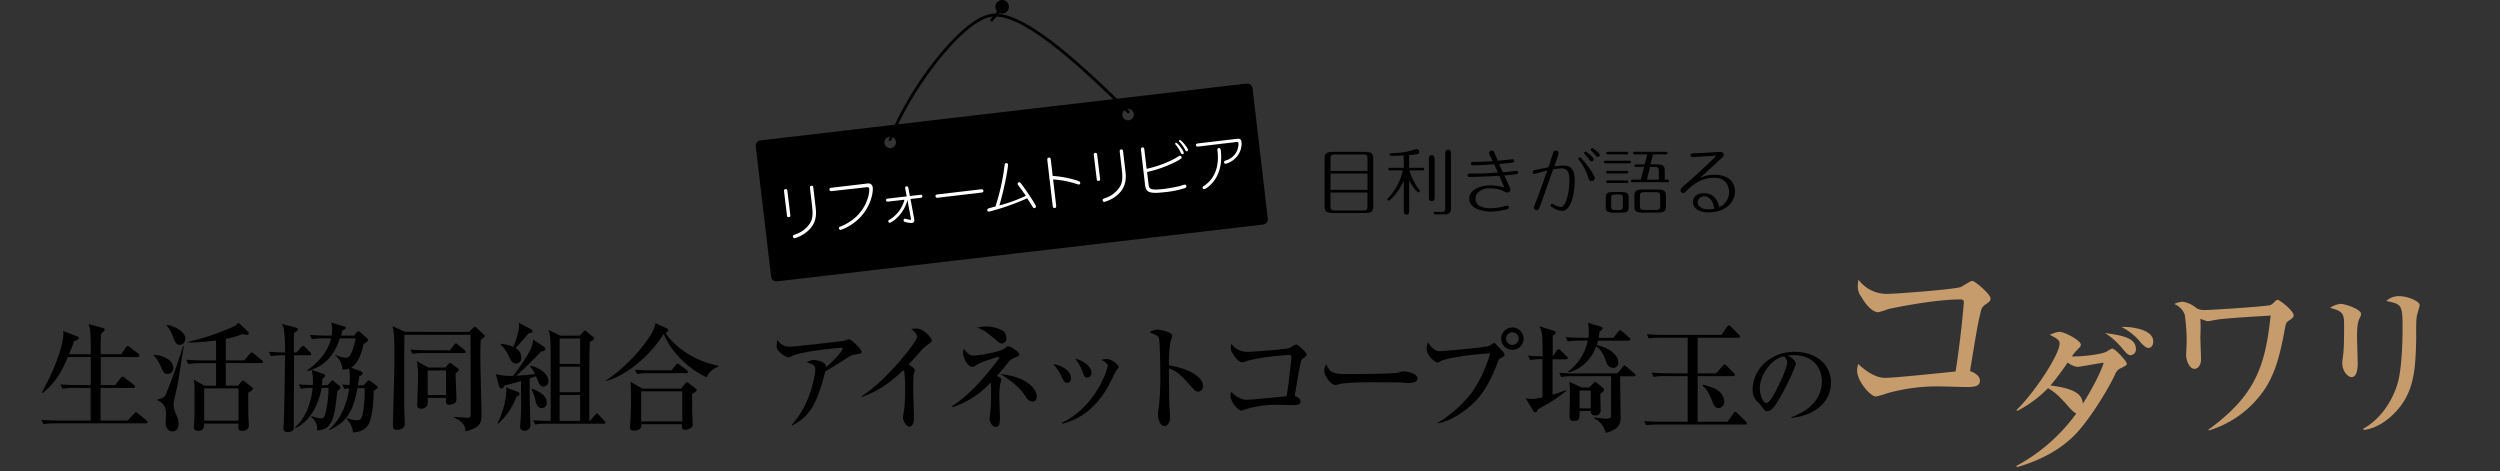<svg xmlns="http://www.w3.org/2000/svg" viewBox="0 0 870 164"><rect x="0" y="0" width="870" height="164" fill="#333333" stroke="none"/><defs><style>.cls-1,.cls-2,.cls-5{fill:none;}.cls-1,.cls-2{stroke:#000;stroke-miterlimit:10;}.cls-1{stroke-linecap:round;}.cls-3{fill:#fff;}.cls-4{fill:#c69c6d;}</style></defs><g id="レイヤー_2" data-name="レイヤー 2"><g id="SP会社について"><path d="M439.61,78.13,270.4,97.91a1.87,1.87,0,0,1-2.06-1.63L263,50.92a1.86,1.86,0,0,1,1.63-2.06l169.2-19.78a1.86,1.86,0,0,1,2.06,1.63l5.3,45.36A1.86,1.86,0,0,1,439.61,78.13Zm-130-30.57a2,2,0,1,0,2.17,1.72A2,2,0,0,0,309.61,47.56Zm82.75-9.67a2,2,0,1,0,2.18,1.72A2,2,0,0,0,392.36,37.89Z"/><path class="cls-1" d="M392.62,38.9C374.13,20.67,355.11,3.58,344.76,5.38c-10.79,1.86-29.22,27.3-35,43.2"/><circle cx="348.74" cy="2.36" r="2.36"/><line class="cls-2" x1="344.79" y1="7.31" x2="348.09" y2="3.47"/><path class="cls-3" d="M274.53,75.56c-.59.07-.64-.33-.68-.67l-1-8.24c0-.34-.09-.76.5-.83s.63.37.67.67l1,8.27C275.06,75.07,275.11,75.49,274.53,75.56Zm5.5,5.68a11.11,11.11,0,0,1-3.49,1.64c-.44.05-.58-.32-.61-.56-.05-.43.16-.5.86-.76a9.58,9.58,0,0,0,5.12-3.92c.72-1.24,1.1-2.43.68-6.07l-.72-6.12c0-.37-.07-.73.49-.8s.64.29.68.67l.81,6.87C284.11,74.48,284.36,78.3,280,81.24Z"/><path class="cls-3" d="M298,76.89A17,17,0,0,1,292.56,80a.58.58,0,0,1-.63-.55c0-.36.23-.49.63-.65,9.27-3.75,10.07-12,9.95-13-.08-.74-.42-.7-1.47-.58L289.47,66.5c-.36,0-.73.08-.8-.49s.33-.64.67-.68l12.51-1.47a1.51,1.51,0,0,1,1.86,1.41C303.93,67.1,302.92,72.78,298,76.89Z"/><path class="cls-3" d="M320.29,68.85l-3.44.4L318.11,76c.11.59.25,1.48-.78,1.6a8.32,8.32,0,0,1-2.57-.43.47.47,0,0,1-.31-.42.52.52,0,0,1,.45-.64c.28,0,1.6.42,1.9.38s.25-.19.16-.64l-1.18-6.27a12.49,12.49,0,0,1-3.71,6.28,7.68,7.68,0,0,1-2.38,1.68.55.55,0,0,1-.57-.53c0-.32.1-.4.63-.68a11.39,11.39,0,0,0,5-6.83l-5.61.65c-.33,0-.73.09-.79-.43s.33-.58.67-.62l6.52-.76-.51-2.66c-.06-.32-.13-.77.46-.84.4,0,.57.23.64.63l.5,2.74,3.52-.41c.35,0,.75-.09.82.45S320.65,68.81,320.29,68.85Z"/><path class="cls-3" d="M341.74,67l-15.58,1.83a.6.6,0,0,1-.62-.51.62.62,0,0,1,.49-.64l15.58-1.83a.61.61,0,0,1,.62.51A.6.6,0,0,1,341.74,67Z"/><path class="cls-3" d="M360,72.42a.54.54,0,0,1-.54-.28s-1.31-2.08-2-3.14a81,81,0,0,1-13.25,4.64.52.52,0,0,1-.62-.51.53.53,0,0,1,.16-.49c.15-.12,2.28-.67,2.65-.77a73.29,73.29,0,0,0,3.17-14.21c.06-.53.1-.84.54-.89a.58.58,0,0,1,.68.45c.09.83-1.21,8.24-3,14.27A53.15,53.15,0,0,0,357,68.14c-1.11-1.58-1.5-2.16-2.14-3s-.69-.87-.72-1.12a.56.56,0,0,1,.49-.61c.32,0,.42.1,1.23,1.17,1.19,1.59,4.58,6.59,4.65,7.25A.52.52,0,0,1,360,72.42Z"/><path class="cls-3" d="M375.45,64.2a1.3,1.3,0,0,1-.6-.13,34.52,34.52,0,0,0-8.37-1.63l1.07,9.11c0,.18.09.78-.5.85s-.69-.52-.71-.7l-1.87-16c0-.28-.09-.77.53-.84s.65.42.68.7l.66,5.66a36.56,36.56,0,0,1,8,1.45c1.48.47,1.54.6,1.58.94A.48.48,0,0,1,375.45,64.2Z"/><path class="cls-3" d="M382.34,62.94c-.6.07-.65-.33-.69-.67l-1-8.25c0-.33-.09-.75.51-.82s.62.37.66.67l1,8.26C382.86,62.45,382.91,62.87,382.34,62.94Zm5.5,5.68a11.33,11.33,0,0,1-3.5,1.63.55.55,0,0,1-.61-.55c-.05-.44.17-.5.86-.76A9.61,9.61,0,0,0,389.71,65c.72-1.23,1.1-2.42.68-6.06l-.72-6.12c0-.38-.06-.74.49-.8s.64.29.68.66l.81,6.88C391.92,61.85,392.16,65.67,387.84,68.62Z"/><path class="cls-3" d="M412.5,65.41a33.08,33.08,0,0,1-7.33,1.48c-5.29.62-6.39,0-6.69-2.56l-1.43-12.22c0-.38,0-.74.51-.81s.63.39.66.65l.8,6.8A38.9,38.9,0,0,0,409,55.1a13.68,13.68,0,0,1,1.59-.93.67.67,0,0,1,.63.58c0,.23,0,.41-1.62,1.33a42.73,42.73,0,0,1-10.41,3.78l.48,4.09c.19,1.67.27,2.39,5.3,1.8a51.19,51.19,0,0,0,5.58-1c.24-.07,1.42-.47,1.7-.5a.56.56,0,0,1,.61.55A.56.56,0,0,1,412.5,65.41Zm-1-11.77c-.34,0-.42-.13-.59-.51a12.58,12.58,0,0,0-1.74-2.74.7.7,0,0,1-.21-.34.35.35,0,0,1,.32-.38c.32,0,1.66,1.42,2.54,3.11a1.46,1.46,0,0,1,.12.37A.44.44,0,0,1,411.49,53.64Zm1.49-1c-.31,0-.35-.1-.64-.65a11.5,11.5,0,0,0-1.9-2.64c-.07-.09-.16-.16-.17-.26a.35.35,0,0,1,.32-.38c.3,0,1.82,1.46,2.72,3.11a.76.76,0,0,1,.09.29A.45.45,0,0,1,413,52.64Z"/><path class="cls-3" d="M429.45,55.49A8.29,8.29,0,0,1,426.62,57a.52.52,0,0,1-.64-.5c-.05-.4.24-.54.57-.65A6.11,6.11,0,0,0,431,50c-.07-.65-.21-.64-1.52-.49L417,51c-.28,0-.74.07-.8-.45s.45-.62.67-.64l13.35-1.57c1.23-.14,1.7,0,1.84,1.22A7.12,7.12,0,0,1,429.45,55.49ZM419.12,65.82a.53.53,0,0,1-.61-.49.61.61,0,0,1,.4-.61c4.31-2.74,5.31-7.62,4.8-12-.09-.69-.14-1.13.4-1.19s.67.4.72.78C426,62.24,419.63,65.76,419.12,65.82Z"/><path d="M474.9,52.85c2.55,0,3,.63,3,2.58V71.57c0,2.08-.57,2.55-3,2.55h-11c-2.52,0-2.95-.6-2.95-2.55V55.43c0-2.08.58-2.58,2.95-2.58Zm1,6.63v-4.1c0-1.35-.25-1.63-1.6-1.63h-9.68c-1.35,0-1.6.25-1.6,1.63v4.1Zm-12.88.9v5.69H475.9V60.38ZM463,67v4.65c0,1.35.25,1.6,1.6,1.6h9.68c1.35,0,1.6-.27,1.6-1.6V67Z"/><path d="M490.4,73.55c0,.37-.1,1.15-.95,1.15s-.93-.8-.93-1.15V62.87c-1.7,3.95-4.79,6.95-5.24,6.95a.45.45,0,0,1-.45-.45c0-.17.05-.25.35-.55a20.16,20.16,0,0,0,5-9.52h-4.47c-.18,0-.55,0-.55-.45s.4-.45.55-.45h4.79V54.1c-1.32.08-3,.13-4.3.13-.17,0-.62,0-.62-.45s.13-.43,1.92-.53a23,23,0,0,0,6.8-1.22,1.67,1.67,0,0,1,.68-.15.9.9,0,0,1,.9.9c0,.92-.58.95-3.5,1.2V58.4h4.7c.17,0,.55.05.55.45s-.4.45-.55.45h-4.58a20,20,0,0,0,3.4,6.75.67.67,0,0,1,.2.42.47.47,0,0,1-.45.48c-.32,0-1.87-1.43-3.27-4.2Zm8.85-4.78c0,.38-.08,1.23-1,1.23s-1-.85-1-1.23V55.23c0-.43.12-1.23,1-1.23s1,1,1,1.23Zm2.1,5c1.37,0,1.6-.27,1.6-1.6V53.35c0-.42.1-1.25,1-1.25s1,.85,1,1.25v19.1c0,1.9-1,2.17-2.7,2.17h-2.63c-.25,0-.67,0-.67-.45s.4-.45.67-.45Z"/><path d="M525.3,64.92c.32.68.32.73.32,1a1,1,0,0,1-1,1.07c-.25,0-.35,0-1.15-.4a11.94,11.94,0,0,0-4.8-1.07c-2.85,0-5.2,1.27-5.2,3.65,0,3.2,4.23,3.3,5.2,3.3a18.66,18.66,0,0,0,5.23-.8,1.59,1.59,0,0,1,.57-.13.62.62,0,0,1,.6.63c0,.47-.42.6-.72.67a19.86,19.86,0,0,1-5.4.78c-3.5,0-7.68-1.18-7.68-4.53,0-2.75,3.35-4.57,7.28-4.57a22,22,0,0,1,4.92.65c-.62-1.53-1.1-2.6-1.72-4-2,.15-7.78.4-10.35.4-.65,0-.7-.48-.7-.58,0-.57.52-.57.9-.57,4.6,0,7.77-.25,9.65-.38-.45-1-.85-1.87-1.3-2.87-2.15.15-5.1.35-6.75.35-.8,0-1.3,0-1.3-.6a.57.57,0,0,1,.65-.57c2.05,0,4.85-.13,6.9-.25-.25-.55-.3-.63-.88-1.83-.27-.6-.35-.75-.35-1a.9.9,0,0,1,.93-.87c.5,0,.65.22.87.7.05.1.18.37,1.23,2.85,2.92-.3,3.27-.3,4.85-.53l.25,0a.58.58,0,0,1,.57.58c0,.5-.42.57-.65.6-.9.15-2.77.32-4.55.47.4,1,.83,1.93,1.28,2.88l3.27-.33c.23,0,1.38-.15,1.5-.15a.57.57,0,0,1,.55.55c0,.18-.07.52-.62.6-.25.05-3.63.37-4.23.45C524.07,62.32,524.7,63.62,525.3,64.92Z"/><path d="M540.5,53.18a.92.92,0,0,1,.9-.78.94.94,0,0,1,1,.88c0,.4-1.23,3.85-1.5,4.62.62-.07,2.1-.27,3.1-.27,2.25,0,4,.75,4,5.24,0,4.05-1.13,10.53-4.38,10.53a7.13,7.13,0,0,1-3.3-1.18c-.62-.37-.72-.55-.72-.77a.53.53,0,0,1,.55-.53c.15,0,.2,0,.67.3a6.72,6.72,0,0,0,2.33.83c1.65,0,3-4.65,3-9.45,0-3-.9-4-2.78-4a17.82,17.82,0,0,0-2.9.35c-1.7,4.79-3.45,9.89-4.62,13-.22.6-.45,1.2-1.13,1.2a.94.94,0,0,1-.94-.93c0-.22.05-.32.4-1.2,1.29-3.15,2.62-7,4.27-11.67-2.32.55-2.4.67-3.77,1-.13,0-.55.14-.7.14a.6.6,0,0,1-.6-.6c0-.54.52-.65,1.15-.79,1.72-.38,3.82-.8,4.32-.88C539.12,57.45,540.25,53.9,540.5,53.18ZM555,62a1.11,1.11,0,0,1-1.2,1c-.73,0-.83-.35-1.2-1.52a18,18,0,0,0-2.88-5.5c-.37-.5-.42-.55-.42-.75a.51.51,0,0,1,.52-.5C550.47,54.8,555,60.77,555,62Zm-1.7-8.17c1.07.93,1.3,1.18,1.3,1.6a.77.77,0,0,1-.75.75c-.38,0-.4-.07-1-.92a19.4,19.4,0,0,0-1.3-1.5.65.65,0,0,1-.25-.48.56.56,0,0,1,.53-.55C552,52.75,552.9,53.55,553.25,53.85Zm3.44.08a.76.76,0,0,1-.77.72c-.33,0-.5-.22-1-.92-.17-.23-1-1.08-1.2-1.25a.78.78,0,0,1-.17-.45.53.53,0,0,1,.59-.48C554.37,51.55,556.69,53.23,556.69,53.93Z"/><path d="M567,55.93c.2,0,.55,0,.55.45s-.38.45-.55.45h-8.32c-.18,0-.55,0-.55-.45s.37-.45.55-.45Zm-8.2,12.89c0-1.42.38-2,2.35-2h3.27c2.05,0,2.35.7,2.35,2V72c0,1.42-.37,2-2.35,2h-3.27c-2,0-2.35-.7-2.35-2Zm7.3-16c.2,0,.55.05.55.45s-.38.45-.55.45h-6.57c-.18,0-.55,0-.55-.45s.37-.45.55-.45Zm0,6.65c.17,0,.55,0,.55.44s-.38.46-.55.46h-6.62c-.2,0-.55-.06-.55-.46s.37-.44.55-.44Zm0,3.32c.17,0,.55.05.55.45s-.38.45-.55.45h-6.62c-.2,0-.55-.05-.55-.45s.37-.45.55-.45Zm-5.43,8.87c0,1.13.16,1.43,1.43,1.43h1.22c1.23,0,1.43-.25,1.43-1.43V69.1c0-1.13-.15-1.43-1.43-1.43h-1.22c-1.22,0-1.43.25-1.43,1.43Zm19.55-9.15c.2,0,.55,0,.55.45s-.37.45-.55.45h-12.1c-.2,0-.55-.05-.55-.45s.38-.45.55-.45H571l1.13-4.42h-2.78c-.2,0-.55-.05-.55-.45s.38-.45.55-.45h3l.88-3.47h-4.38c-.2,0-.55,0-.55-.45s.38-.45.55-.45H579.7c.19,0,.55.05.55.45s-.38.45-.55.45h-4.45l-.85,3.47h2.27c2.2,0,2.67.6,2.67,2.32v3Zm-.47,9.15c0,1.83-.6,2.33-2.7,2.33h-5.6c-2.2,0-2.68-.6-2.68-2.33V68.32c0-1.85.6-2.35,2.68-2.35h5.6c2.2,0,2.7.6,2.7,2.35Zm-2-3.2c0-1.32-.22-1.6-1.6-1.6h-3.87c-1.35,0-1.6.25-1.6,1.6v3c0,1.32.25,1.6,1.6,1.6h3.87c1.35,0,1.6-.25,1.6-1.6Zm-.47-5.95V59.7c0-1.32-.23-1.6-1.6-1.6H574.2l-1.08,4.42Z"/><path d="M589,54.65a.61.61,0,0,1-.68-.62c0-.63.2-.65,2.55-.73,1.23,0,7.3-.45,7.8-.45a1.13,1.13,0,0,1,1.2,1.1c0,.4-.12.5-1.15,1.45-2.4,2.18-4.77,4.35-7.17,6.52a11.75,11.75,0,0,1,5.1-1.1c4.75,0,7.12,2.45,7.12,5.78,0,4.5-4.2,7.32-9.1,7.32-3.5,0-5.5-1.45-5.5-3.62,0-1.85,1.45-3.08,3.73-3.08,3,0,4.72,1.75,5.4,4.83a5.46,5.46,0,0,0,3.4-5.2c0-2.78-1.65-5-5.23-5-4.15,0-7.42,2.38-9.35,4.33-.87.9-1,1-1.32,1a1,1,0,0,1-.95-1c0-.48.1-.63,2.08-2.35,4-3.45,9.59-8.77,10.37-9.67C596,54.25,589.6,54.65,589,54.65Zm4.07,13.67a2.2,2.2,0,0,0-2.27,2.08c0,1.6,1.7,2.45,3.75,2.45a10.53,10.53,0,0,0,2-.2C596,68.32,593.4,68.32,593.07,68.32Z"/><path d="M50.73,147.33H19.53a20.88,20.88,0,0,0-4.43.29l-.66-1.52c2.5.21,5.37.25,5.83.25H31.54c0-1.56,0-10.7,0-11.36H26.13a24.19,24.19,0,0,0-4.43.29l-.65-1.52c2.5.25,5.37.25,5.82.25h4.71l0-9.76h-8c-1.77,4.35-3.9,8.61-8.74,12.55l-.24-.29c4.34-7.71,7.46-16.36,7.46-20.46a3.42,3.42,0,0,0-.12-.86l5,1.89a.58.58,0,0,1,.45.57c0,.66-1.43,1-1.6,1.07C25,121,24.57,122,24,123.27h7.58c0-5.82,0-8.33-.73-10.5l5,1.4c.37.08.57.28.57.57s-.12.41-1.19,1.39a62.56,62.56,0,0,0-.2,7.14H42.2l1.6-2.38c.12-.21.33-.49.62-.49a1.53,1.53,0,0,1,.77.41l2.91,2.25a.92.92,0,0,1,.41.62.56.56,0,0,1-.61.57H35.07c0,2.71,0,7.05,0,9.76h5L42,131.55c.2-.25.4-.49.65-.49a1.32,1.32,0,0,1,.74.41l3.2,2.46a1,1,0,0,1,.41.65c0,.37-.37.41-.62.41H35c0,1.81,0,9.76,0,11.36h9.39l2.3-2.42c.33-.33.45-.49.61-.49s.37.16.74.45l2.91,2.38c.29.24.45.37.45.61S51,147.33,50.73,147.33Z"/><path d="M58.26,130.16c-1.15,0-1.56-.91-2.26-2.55a14.27,14.27,0,0,0-2.5-3.93v-.21c2.75.08,6.81,1.6,6.81,4.64A2.06,2.06,0,0,1,58.26,130.16Zm3.52,3.77c-.2,1-1.23,5.45-1.35,6.35a3.44,3.44,0,0,0,0,.66,9.35,9.35,0,0,0,.9,3.4,6.77,6.77,0,0,1,.82,3.16c0,2.17-1.27,2.62-2.17,2.62-2,0-2.34-2.13-2.34-3.07,0-.45.12-2.38.12-2.75,0-1.52,0-3.61-2.95-5V139c2.46-.49,2.71-1.15,3.24-2.54,2.58-6.72,2.87-7.5,4.84-13.45.66-2,.66-2,.86-2.62H64C63.59,122.53,62.19,132,61.78,133.93ZM62.56,120c-1.06,0-1.43-.49-2.29-2.54A13.13,13.13,0,0,0,58,113.26l.17-.2c2.62.45,6.31,2.34,6.31,4.71C64.49,118.35,64.16,120,62.56,120Zm28.25,6.35H78.59v7.83h4.27l1.06-1.27c.25-.28.37-.45.62-.45a2,2,0,0,1,.69.37l2.42,1.85a.67.67,0,0,1,.33.53c0,.53-1,1.15-1.6,1.47,0,1.4,0,7.43.09,8.66,0,.41.12,2.33.12,2.74,0,.74-.49,1.85-2.3,1.85-.61,0-1.35,0-1.35-1v-1.51H71.05a5.51,5.51,0,0,1-.33,1.76,1.9,1.9,0,0,1-1.68.74c-1.48,0-1.56-.82-1.56-1.4s.21-3.44.21-4v-9.1a11,11,0,0,0-.33-3.28l3.89,2.09h3.94v-7.83H69.94a24.19,24.19,0,0,0-4.43.29l-.69-1.52c2.5.25,5.41.25,5.86.25h4.51v-6.93a67.82,67.82,0,0,1-9.84.7v-.21a84.26,84.26,0,0,0,16.11-5.41c.5-.25.62-.33,1.52-1.27l3.28,3.07a.67.67,0,0,1,.29.58.51.51,0,0,1-.58.57c-.28,0-1.47-.2-1.72-.24a28.09,28.09,0,0,1-5.66,1.64v7.5H85l1.93-2.26c.36-.45.4-.49.61-.49s.33,0,.78.41l2.79,2.26a.89.89,0,0,1,.41.65C91.47,126.3,91.1,126.34,90.81,126.34ZM83,135.16H71.05v11.23H83Z"/><path d="M103.22,122.65l1.56-1.8c.41-.45.45-.49.65-.49a1.07,1.07,0,0,1,.74.41l1.77,1.8a1,1,0,0,1,.36.66c0,.37-.41.41-.61.41h-5.37c0,12-.08,15.9-.08,19.39v6c0,1.1-1.52,1.35-2.09,1.35-.91,0-1.52-.41-1.52-1.35a11.94,11.94,0,0,1,.08-1.32c.21-2.21.49-23,.49-24.06a25.63,25.63,0,0,0-4.92.28l-.69-1.51c2.58.2,5.53.24,5.61.24,0-3.44-.08-4.79-.2-6.19-.21-2.54-.53-3.11-1-3.77l4.8,1.27c.29.08.86.25.86.62s-.32.69-1.39,1.31v6.76ZM114,134l1.27-1.39a.63.63,0,0,1,.45-.29c.09,0,.13,0,.54.41l1.88,1.6a.78.78,0,0,1,.33.57c0,.37-.57.78-1.06,1.15-1,8.77-1.44,13.65-7.14,13.69a3.59,3.59,0,0,0,.12-.82,5.3,5.3,0,0,0-2.09-3.81l.13-.37a8.66,8.66,0,0,0,3.24.82c.94,0,1.23-.29,1.64-2a36.06,36.06,0,0,0,1-8.57h-2.38c-1.31,7.1-4.92,12.3-9.26,14l-.13-.16c4.35-3.65,6-10.25,6.24-13.82a19,19,0,0,0-4.1.25l-.66-1.48c1.76.13,2.91.17,4.84.21a16.08,16.08,0,0,0-.41-5.29c-.49.16-.82.25-1.68.49V129c6.93-5,8-9.47,8.44-11.24h-2.25a24.19,24.19,0,0,0-4.43.29l-.66-1.52c2.46.25,5.37.25,5.83.25h1.72a15.53,15.53,0,0,0,.16-2.3,6.89,6.89,0,0,0-.33-2.25l4.72,1.43c.12,0,.41.21.41.41s-.25.41-.33.45-.78.41-.9.5c-.25,1-.33,1.27-.49,1.76h4.59l.86-1.11a1,1,0,0,1,.57-.37,1.21,1.21,0,0,1,.78.41l1.77,1.56c.73.66.82.7.82,1,0,.66-1.15,1.23-1.52,1.4-.78,3.89-2.3,7.17-4.35,8.28l3.32,1.19a1.14,1.14,0,0,1,.7.82c0,.49-.82.82-1.15,1-.12.82-.16,1.07-.49,3.12h2l1.31-1.44a.65.65,0,0,1,.41-.24,1.09,1.09,0,0,1,.66.24l2.09,1.56a.74.74,0,0,1,.37.66c0,.24-.17.37-.37.49s-.86.53-1,.66c0,4.3-.58,9.92-1.93,11.93-1.52,2.29-4.1,2.46-5.25,2.54a8,8,0,0,0-2.21-4.67l.12-.29a11.91,11.91,0,0,0,3.48.74c1.73,0,1.93-1.44,2.3-4.31a42.21,42.21,0,0,0,.37-6.89h-2.54c-1.15,6.32-2.67,11.52-9.76,14.6l-.16-.25c4.38-3.32,6.6-10.16,7.05-14.26a14.12,14.12,0,0,0-1.68.2l-.66-1.52c.62,0,.78.09,2.46.17,0-.41.12-1.27.12-2.38a15.81,15.81,0,0,0-.28-3.36,7.9,7.9,0,0,1-2.3.37,6.49,6.49,0,0,0-2.58-5l.12-.21a8.82,8.82,0,0,0,3.61,1.07c.69,0,1.43-.21,2.17-2.14a25.78,25.78,0,0,0,1.27-4.59h-5.45c-1.27,3.49-3.24,8.53-9.88,10.91l3.93,1.39c.29.08.82.29.82.7,0,.16,0,.33-1,1.19,0,1.06-.08,1.39-.16,2.09Z"/><path d="M163.18,115.52l1.43-1.35c.17-.17.41-.41.66-.41a.9.9,0,0,1,.57.32l2.55,2.38c.16.17.33.29.33.53s-.58.7-1.4,1.23c-.08,1-.16,3.33-.16,4.8,0,5.17.41,18.78.41,21.24,0,2.62-.33,4.71-5.62,5.82,0-1-.08-3.07-3.9-4.75l.09-.25c.69,0,3.69.29,4.3.29,1.07,0,1.36,0,1.36-1.27,0-6.81-.05-22.92-.05-27.15v-.45h-23c-.08,3.86-.08,16-.08,19.64,0,2.63,0,6.68.12,9.1.05.5.09,1.52.09,2,0,1.68-1.15,2.34-2.71,2.34-1.15,0-1.44-.49-1.44-1.52,0-.65.37-14.23.41-16,.09-3,.09-5.94.09-8.94,0-4.59,0-7.46-.66-9.63l4.43,2Zm-6.6,6.39L158,120c.25-.29.46-.49.66-.49s.41.2.74.45l2.25,1.84a1,1,0,0,1,.41.66c0,.37-.37.41-.61.41H147.93a23.21,23.21,0,0,0-4.43.29l-.66-1.52c1.93.16,3.9.24,5.83.24Zm-1.52,6,1-1.23c.12-.12.37-.37.57-.37s.41.17.7.37l2,1.52c.12.12.32.33.32.49,0,.49-.73.94-1.1,1.15,0,1.43.29,7.83.29,9.14,0,1.48-1.32,1.85-2.51,1.85s-1.19-.54-1.14-2.38h-6.4a7.26,7.26,0,0,1-.08,2.58,2.36,2.36,0,0,1-2.18,1.19c-1,0-1.35-.49-1.35-1.23,0-.49.08-1.48.08-1.72,0-1.31.21-6.07.21-8.73a26.89,26.89,0,0,0-.45-4.88l4.06,2.25Zm-6.23,1v8.56h6.4v-8.56Z"/><path d="M172.56,130.2a20.29,20.29,0,0,0,6,.61,64.93,64.93,0,0,0,3.86-5.45c2.5-3.86,3-5.25,3.07-7.18l3.65,2.38a1.18,1.18,0,0,1,.57.9c0,.74-.82.82-1.39.86-2.17,2.38-6.68,6.73-8.65,8.45,2.21-.16,4.06-.29,6.52-.61a9,9,0,0,0-1.72-2.55l.24-.32c3.65.82,6.15,3.19,6.15,5.28a1.76,1.76,0,0,1-1.64,1.93c-.9,0-1.43-.45-1.84-1.56-.37-.94-.66-1.55-.86-2a14.76,14.76,0,0,1-2.18.7v8c0,1.64.25,7.91.25,8.24a1.91,1.91,0,0,1-2.13,2c-1.15,0-1.44-.62-1.44-1.4s.29-4.43.29-5.16c.08-2.46,0-2.59,0-10.71-1.6.46-4.31,1.23-5.86,1.56-.17.62-.41,1.07-.91,1.07s-.77-.41-.94-1.07Zm.58,17.09a30.23,30.23,0,0,0,3.07-10.86c0-.45,0-1.07-.08-1.6l4.1,1.56a.8.8,0,0,1,.57.69c0,.54-.49.7-1,.87a24.47,24.47,0,0,1-6.44,9.51Zm1.27-27.67a14.83,14.83,0,0,1,4.22,1.11c1.68-4.19,2-6.4,2-7.26a5.92,5.92,0,0,0-.12-1.15l4.38,2.26a.69.69,0,0,1,.41.65c0,.62-.69.7-1.27.74-.78.82-3.93,4.47-4.63,5.17a3.68,3.68,0,0,1,2,3.32,1.79,1.79,0,0,1-1.85,2c-1.27,0-1.68-.82-2.46-2.5a12.54,12.54,0,0,0-2.82-4Zm10.7,15.66c1.85.53,5.17,2.21,5.17,4.72a1.84,1.84,0,0,1-1.69,2.05c-.65,0-1.76-.37-2.17-2.3a13.81,13.81,0,0,0-1.47-4.22Zm16.65-18.49,1.27-1.35c.24-.29.37-.41.53-.41s.37.16.66.41l2,1.64a1,1,0,0,1,.49.73c0,.41-.41.66-1.44,1.15-.2,4.1-.2,9.39-.2,13v14.51h.24l1.73-2.05c.24-.33.45-.53.65-.53s.49.25.74.49l1.84,2c.21.25.41.45.41.66,0,.37-.32.41-.65.41H190.65a24.33,24.33,0,0,0-4.43.28l-.66-1.51c2.63.24,5.58.24,6.07.24V123.76c0-5.82-.16-7.3-.74-8.94l4.1,2Zm-7,1v8.86h7.13v-8.86Zm0,9.84v8.86h7.13v-8.86Zm0,9.84v9h7.13v-9Z"/><path d="M245.89,131.3c-7.1-3.36-12.55-9.34-14.93-15.13-3,5.25-11.4,14.11-20.13,16.45l0-.17a56.79,56.79,0,0,0,13.61-13c1.11-1.47,3.44-4.63,3.65-7l3.77,1.73c.49.24.7.36.7.69,0,.58-.66.86-.94,1,2.62,4.1,9.06,9.55,18.32,11.39v.37A7,7,0,0,0,245.89,131.3Zm-5,5.78c-.08,1.69,0,4,0,5.79,0,.78.17,4.22.17,4.92,0,1.47-2.34,1.8-2.67,1.8-.49,0-1.06-.16-1.06-.9,0-.21,0-.7,0-1.07H223.17c0,.74.12,2.22-2.66,2.22-.62,0-1.28-.13-1.28-1.07,0-.49.17-2.62.21-3.08,0-1.18.16-3.48.16-6.84s-.12-5.13-.2-6l4.14,2.38H237l1.39-1.64c.25-.29.41-.53.7-.53s.33.12.74.41l2.05,1.55c.49.37.61.54.61.7C242.44,136.1,241.42,136.8,240.92,137.08Zm-2.17-7.21H226.08a23.29,23.29,0,0,0-4.43.29l-.65-1.52c2.46.24,5.37.24,5.82.24h6.85l1.47-1.84c.33-.45.41-.49.66-.49s.25,0,.74.41L239,128.8a.91.91,0,0,1,.41.62C239.37,129.83,239,129.87,238.75,129.87Zm-1.31,6.31H223.13v10.46h14.31Z"/><path d="M296.93,123.51a5,5,0,0,0-1.23.5c-2.95,1.88-3.49,2.21-8.49,5.24-2.7,10.25-4.79,15.42-11.56,18.82l-.12-.24c6.84-7.42,8.2-18.17,8.2-19.19,0-1.52-.62-1.76-3-2.58a5.31,5.31,0,0,1,2.46-.78c1.11,0,3.65.69,4.1,1.64a1.63,1.63,0,0,1,.17.9c4.06-3.61,5.74-5.91,5.74-6.52,0-.16,0-.29-.45-.29-.25,0-12.51,1.07-16.48,2.63a16.52,16.52,0,0,1-2,.78,7.78,7.78,0,0,1-2.34-1.36c-1.56-1.39-1.64-1.64-1.64-2.66a5.14,5.14,0,0,1,.33-2.09,4.6,4.6,0,0,0,4.18,2.33c1.72,0,15.58-1.6,18.7-2,.32-.08,1.68-.57,2-.57.82,0,4.31,3.48,4.31,4.26S299.64,123,296.93,123.51Z"/><path d="M323,119.82a14.94,14.94,0,0,0-2.66,2.46c-.66.7-3.49,3.9-4.1,4.55.7.41,2.13,1.4,2.13,2,0,.29-.41,1.44-.45,1.68s-.12,2.5-.12,5.13c0,1.6.28,8.65.28,10,0,1-.37,2.83-1.6,2.83s-2.25-2.13-2.25-3.24c0-.41.37-2.25.41-2.62a56.08,56.08,0,0,0,.33-7,50,50,0,0,0-.25-6.11c-.08-.25-.08-.25-.53-.57C308,135,303.11,137,300,138.11l-.16-.25c8.36-5.12,19.31-18.94,19.31-20.62,0-1-1.11-2-2.05-2.75a11,11,0,0,1,1.8-.16c2.54,0,5.37,3.2,5.37,4.14C324.26,119,324.1,119.09,323,119.82Z"/><path d="M352.2,124.91a3.74,3.74,0,0,0-1.39,1.31c-1.6,2-2.79,3.36-3.86,4.59.7.37,1.56.86,1.56,1.19s-.33,1.15-.37,1.35a24.83,24.83,0,0,0-.37,4.92c0,1.11.21,5.87.21,6.85,0,1.72,0,3.44-1.48,3.44-1.19,0-2.13-1.68-2.13-2.95,0-.45.29-2.38.33-2.79.2-2.25.2-6,.2-7.33a11.09,11.09,0,0,0-.16-2.38,31.78,31.78,0,0,1-13.2,8.61l-.17-.45c5.5-3.45,9.8-8.53,12.34-11.52.78-.95,4-4.8,4-5.38,0-.16-.16-.2-.24-.2s-6.32,1.8-7.88,3c-.53.37-.73.53-1.23.53-1.47,0-3.19-3-3.19-4.87a3.3,3.3,0,0,1,.28-1.48c1.36,1.93,2.14,2.38,3.32,2.38,1.81,0,9.23-1.23,10.83-2.46.9-.7,1-.78,1.31-.78.7,0,3.77,1.93,3.77,2.79C354.7,123.84,354.54,123.88,352.2,124.91Zm-3.52-5.37c-.62,0-.91-.21-1.89-1.07-3-2.5-4.22-3.61-6.72-4.43a10.38,10.38,0,0,1,3-.41,11.67,11.67,0,0,1,6.15,1.6,3.77,3.77,0,0,1,1,2.5A1.61,1.61,0,0,1,348.68,119.54Zm10.66,20.21a2.69,2.69,0,0,1-2.3-1.64c-.7-1-3-4.51-8.9-7.91,7.1.57,12.63,4.06,12.63,7.79C360.77,138.27,360.73,139.75,359.34,139.75Z"/><path d="M372.71,131.55c0,1.07-.57,1.68-1.31,1.68-1,0-1.43-1-1.88-2a16.36,16.36,0,0,0-3-4.51C369.76,127.12,372.71,129.25,372.71,131.55Zm-3.11,15.54c12.17-5.82,15.91-19.23,15.91-19.72,0-.82-1.28-1.64-2.18-2.13a5.65,5.65,0,0,1,1.85-.29c1.88,0,4.14,2.21,4.14,2.79,0,.24-.08.32-.9,1.27-.21.24-2,4.1-2.42,4.84-5.58,10.08-12.06,12.46-16.32,13.61Zm10.21-17.43a1.55,1.55,0,0,1-1.4,1.73c-1,0-1.15-.5-1.8-2.3a15.29,15.29,0,0,0-2.46-4.31C377.88,125.81,379.81,127.94,379.81,129.66Z"/><path d="M416.94,136.31a2.54,2.54,0,0,1-1.76-1.11c-4.26-4.72-5.41-5.91-8.36-7-.09,2.54.08,11.52.08,11.77,0,.82.29,4.55.29,5.28,0,1.77-.86,3-2,3s-2.22-1.76-2.22-4a14,14,0,0,1,.29-2.5,89,89,0,0,0,.53-10.91c0-2.09-.08-11.6-.49-13.12-.12-.53-.24-.9-3.28-2.09a5.89,5.89,0,0,1,2.71-.94c.78,0,5.21.86,5.21,2.13a16.73,16.73,0,0,1-.62,2,46.71,46.71,0,0,0-.53,8.36c4.67.58,11.81,3.2,11.81,7.06A1.77,1.77,0,0,1,416.94,136.31Z"/><path d="M453.7,124.54a2,2,0,0,0-1,1.52c-.57,2.33-.74,3.28-2.13,11.76.74.21,2,.86,2,1.93,0,1.23-1.44,1.23-2.83,1.23-.82,0-4.47-.12-5.25-.12a37,37,0,0,0-10.29,1.35,18.14,18.14,0,0,1-2.25.66c-1.11,0-3.74-3.08-3.74-5.17a3.33,3.33,0,0,1,.25-1.31c.41.41,2.83,2.74,5.29,2.74,1.72,0,10.49-.9,14-1.27,1-6.06,1.64-13.32,1.64-13.77s-.29-.54-.7-.54a80.73,80.73,0,0,0-14.22,1.89,21.16,21.16,0,0,1-2.05.66c-1.68,0-3.28-2.83-3.45-3.12a3.24,3.24,0,0,1-.65-2.21,8.32,8.32,0,0,1,.12-1.15,7,7,0,0,0,5.66,2.83c1.68,0,13.73-.9,14.76-1.4a14.57,14.57,0,0,1,2.17-1.19c.57,0,3.65,2.67,3.65,3.49C454.64,123.84,454.39,124.05,453.7,124.54Z"/><path d="M490.55,133.27c-.66,0-1.68,0-2.5-.12s-10.79-.12-11.48-.12c-2.38,0-8.65.12-10.54.65a5.31,5.31,0,0,1-1.39.29c-1.52,0-3.82-3.24-3.82-4.88a5.74,5.74,0,0,1,.66-2.3c1.43,2.87,2.42,3.37,7.3,3.37,2.37,0,16.6,0,18-.54a5.4,5.4,0,0,1,1.64-.41c.08,0,4.87.37,4.87,2.54C493.29,132.45,492.51,133.27,490.55,133.27Z"/><path d="M500.41,147.09a43.76,43.76,0,0,0,11.85-10.58,45.93,45.93,0,0,0,6.31-13.57c-6.6.37-15.42,1.68-17.22,2.75a3.23,3.23,0,0,1-1.15.49c-.41,0-3.73-2-3.73-5a3.87,3.87,0,0,1,.54-2,7.83,7.83,0,0,0,2,2.34,3.3,3.3,0,0,0,2.3.69c.94,0,15.33-1.27,16.93-1.84a11.41,11.41,0,0,1,1.69-1c.32,0,.49.17,1.92,1.73s1.72,1.84,1.72,2.29-.16.58-1.6,1.44c-.41.24-.45.37-.94,1.68-3.44,9.22-7.17,12.87-9.14,14.59-3.08,2.75-7.83,5.7-11.52,6.19Zm29.81-29.23a3.9,3.9,0,1,1-3.9-3.9A3.92,3.92,0,0,1,530.22,117.86Zm-6.11,0a2.19,2.19,0,1,0,2.21-2.22A2.23,2.23,0,0,0,524.11,117.86Z"/><path d="M540.33,124.05l1.4-2s.37-.54.61-.54a1.46,1.46,0,0,1,.78.46l2.09,2c.33.33.41.41.41.66s-.33.41-.61.41h-4.72v12.3c1-.29,2.3-.7,4.8-1.6V136a54,54,0,0,1-9.88,6.39c-.21.62-.45,1.11-.94,1.11s-.54-.2-.82-.7l-2.51-4.22a9.53,9.53,0,0,0,2.18.25,16.22,16.22,0,0,0,3.65-.54V125a20.53,20.53,0,0,0-4.27.29l-.7-1.52c1.89.16,3,.21,5,.25,0-7.67,0-7.92-1.07-10.46l4.84,1.48c.37.12.78.33.78.78s-.66.78-1,1v7.22Zm7.38,6.88a20.77,20.77,0,0,0-4.42.29l-.66-1.52c1.93.17,3.89.25,5.82.25h14.39l1.85-2.25c.37-.46.41-.5.61-.5s.33.13.74.45l2.71,2.22a.89.89,0,0,1,.41.61c0,.41-.33.45-.62.45h-4.75c0,1.15.2,14.19.2,14.4,0,3.4-2.3,4.63-5.29,5.28a7.07,7.07,0,0,0-3.89-5l0-.32c2,.24,3.32.41,4.26.41,1.56,0,1.6-.62,1.6-1.44,0-.12,0-12.75,0-13.37Zm13.74-13.36,1.68-2.13c.29-.37.41-.5.61-.5a1.77,1.77,0,0,1,.78.41l2.46,2.14c.21.2.41.37.41.65s-.37.41-.61.41H556.12a9.7,9.7,0,0,1-.45,1.56c3.77.7,7.5,3.2,7.5,6a1.73,1.73,0,0,1-1.84,1.88,2.47,2.47,0,0,1-2.26-1.8c-.61-1.72-1.48-4.22-3.57-5.66-1.55,4.27-5.12,8.08-9.63,9l-.12-.29a17.78,17.78,0,0,0,6.8-10.7H550a24.19,24.19,0,0,0-4.43.29l-.7-1.52c2,.17,3.9.25,5.87.25h2a12.38,12.38,0,0,0,.16-2.22,19.14,19.14,0,0,0-.25-3l4.31,1.27c.49.17.74.45.74.66,0,.49-.82.94-1.07,1.15a18.8,18.8,0,0,1-.29,2.17Zm-7,15.87c.12-.17.41-.46.61-.46a1.29,1.29,0,0,1,.74.29l1.76,1.48c.09.08.62.49.62.9,0,.57-.78,1.07-1.27,1.39,0,1.93.12,5.29.12,5.83a1.64,1.64,0,0,1-1.8,1.68c-1.56,0-1.6-.82-1.64-1.52h-3.9c0,2.71,0,3.44-2,3.44-.86,0-1.51-.2-1.51-1.64s.16-7.25.16-8.44a19.21,19.21,0,0,0-.24-3.53l4.34,2h2.63Zm-.86,2.46h-3.9v6.19h3.9Z"/><path d="M607.26,147.74h-30a25.74,25.74,0,0,0-4.43.25l-.65-1.48c1.92.17,3.85.25,5.82.25h9.31V130.89h-7.43a19.34,19.34,0,0,0-4.42.29l-.7-1.52c2,.17,3.89.25,5.86.25h6.69V117.53h-9.11a25.11,25.11,0,0,0-4.43.24l-.69-1.47c2,.16,3.89.24,5.86.24h20.13l1.93-2.78c.2-.29.37-.5.61-.5a1.12,1.12,0,0,1,.78.45l2.75,2.75c.25.25.41.37.41.62,0,.41-.41.45-.66.45h-14.1v12.38h6.44l2.25-2.58c.41-.5.45-.54.62-.54s.53.29.74.5l2.5,2.5c.24.24.41.41.41.65,0,.41-.41.45-.62.45H590.78v15.87h10.41l2-2.91c.13-.16.41-.53.66-.53a1.58,1.58,0,0,1,.74.45l2.91,2.87c.16.16.41.41.41.65C607.88,147.7,607.47,147.74,607.26,147.74ZM598.12,142c-1.39,0-1.85-1.23-2.13-2-1.48-3.94-2.46-4.84-3.45-5.74l.17-.37c1.43.37,4.38,1.1,5.7,2.46a4.94,4.94,0,0,1,1.64,3.4A2.15,2.15,0,0,1,598.12,142Z"/><path d="M623.34,145.22c2.48-.95,10.67-4.18,10.67-12.51,0-4.73-3.06-9.11-9.79-9.11a12.77,12.77,0,0,0-2.14.17c2.28,1,2.92,2.41,2.92,2.92a78.6,78.6,0,0,1-4.38,9.52c-3.54,6.66-4.69,6.9-5.65,6.9-.74,0-1.12-.51-2.17-2a5.81,5.81,0,0,0-1.36-1.42,5.6,5.6,0,0,1-1.53-4c0-7.31,6.32-13.26,14.58-13.26,7,0,12.68,4,12.68,10.75,0,7.07-6.12,11.56-13.83,12.24Zm-10.92-10.1c0,2.18,1,5.1,2.28,5.1,1.09,0,2.42-2.52,3.13-3.84,1.09-2.08,4.11-8.23,4.11-10.27a2.85,2.85,0,0,0-1.15-2.14C616.16,125,612.42,130.74,612.42,135.12Z"/><path class="cls-4" d="M691.09,105.88a3.57,3.57,0,0,0-1.8,2.65c-1,4.1-1.29,5.75-3.73,20.62,1.29.36,3.45,1.51,3.45,3.37,0,2.16-2.52,2.16-5,2.16-1.44,0-7.83-.22-9.19-.22a64.85,64.85,0,0,0-18,2.37,29.89,29.89,0,0,1-4,1.15c-1.94,0-6.54-5.38-6.54-9a5.86,5.86,0,0,1,.43-2.3c.72.72,5,4.82,9.27,4.82,3,0,18.39-1.58,24.56-2.23,1.73-10.63,2.87-23.34,2.87-24.13s-.5-.94-1.22-.94c-6.89,0-17,1.66-24.92,3.31a35.55,35.55,0,0,1-3.59,1.15c-2.94,0-5.75-5-6-5.46a5.63,5.63,0,0,1-1.15-3.88,14.65,14.65,0,0,1,.21-2,12.2,12.2,0,0,0,9.91,4.95c3,0,24.07-1.58,25.86-2.44.58-.29,3.23-2.08,3.81-2.08,1,0,6.39,4.67,6.39,6.1C692.74,104.66,692.31,105,691.09,105.88Z"/><path class="cls-4" d="M738.32,128a3.88,3.88,0,0,0-2.34,2.46c-2.21,4.67-7.87,14.14-12.92,19.8-5.53,6.15-13.16,10-21.15,12.31l-.19-.44a62.14,62.14,0,0,0,20.85-18.26c-1-.37-2.09-1.6-3.2-2.89-3.38-3.82-4.61-4.62-6.64-5.91A41.13,41.13,0,0,1,702,143l-.25-.31c6.22-6,15-19.32,15-23.19,0-1.17-1.17-1.85-3.44-3,2.46-1,2.76-1,3.5-1,1.66,0,7.32,3,7.32,4.43,0,.61-.31.86-1.35,1.91A19.93,19.93,0,0,0,721,124c1.41.25,10.33-.49,12.24-1.72a9.76,9.76,0,0,1,1.78-1c1,0,5.1,4.43,5.1,5.29C740.16,127.1,739.67,127.28,738.32,128Zm-15.19-.31a6.58,6.58,0,0,1-3.57-1.54,99.21,99.21,0,0,1-6,8c8.92,1.11,11.07,3.32,11.26,6.33,2.52-3.87,6.33-10.88,7.26-14.27C730.63,126.36,723.8,127.65,723.13,127.65Zm18.51-4.06c-1.11,0-1.66-.68-3.51-2.89a25.63,25.63,0,0,0-5.59-4.86c5.84.86,10.76,1.6,10.76,5.6A2,2,0,0,1,741.64,123.59Zm6.09-2.52c-.86,0-1.85-.92-2.71-1.85a20,20,0,0,0-6.76-5.47c3.32-.19,11.07.8,11.07,5C749.33,120.15,748.65,121.07,747.73,121.07Z"/><path class="cls-4" d="M796.78,111.41c-1.17.74-1.24,1-1.67,3.14-2,10.91-4.06,17.88-9.43,24.1a35.75,35.75,0,0,1-17.07,11.16l-.12-.25c16.21-11.83,19.78-21.7,21.69-39.75-15.41.92-18,1.23-20.58,1.78a7.11,7.11,0,0,1-1.36.19c-.43,0-2.15-.74-2.52-.8a54.45,54.45,0,0,1,0,6.22c0,1.17.24,6.66.24,7.89,0,1.67-.86,3.27-2.34,3.27s-2.84-2.53-2.84-4.81c0-.8.19-4.07.19-4.74a66.33,66.33,0,0,0-.68-9.31,6.43,6.43,0,0,0-3.63-3.7,7.53,7.53,0,0,1,2.83-.8,9.39,9.39,0,0,1,4.93,2.28,5.51,5.51,0,0,0,2.71.62c2.16,0,21.45-1.24,22.93-1.73.49-.18.8-.43,1.85-1.48a1.4,1.4,0,0,1,.74-.37c.55,0,5.54,3.76,5.54,5.43C798.19,110.42,797.76,110.73,796.78,111.41Z"/><path class="cls-4" d="M821.18,110.64c-.52,1.17-.93,2.33-.93,6.59,0,1.46.23,7.88.23,9.23,0,.87,0,4.78-2.16,4.78-1.11,0-3.21-1.81-3.21-5,0-.53.29-2.57.41-3.68.18-1.87.23-5.83.23-8.81,0-4.26,0-5.43-4.9-6.6a7.67,7.67,0,0,1,3.68-1.4c1.63,0,7.12,1.87,7.12,3.51A2.87,2.87,0,0,1,821.18,110.64ZM841,110.4c-.29,2.28-.12,6-.18,8.23-.23,10.8-1,18.16-7.12,24.69-2,2.16-6.07,5.72-11.15,6.31l-.17-.41c7.7-4.26,11.44-12.73,12.43-17.57,1.28-6.48,1.28-15.7,1.28-17.51,0-8.11-.29-8.29-5.66-9.4a6.47,6.47,0,0,1,4.44-1.69c2.92,0,7.18,1.75,7.18,3.15C842,106.84,841,109.76,841,110.4Z"/><rect class="cls-5" width="870" height="164"/></g></g></svg>